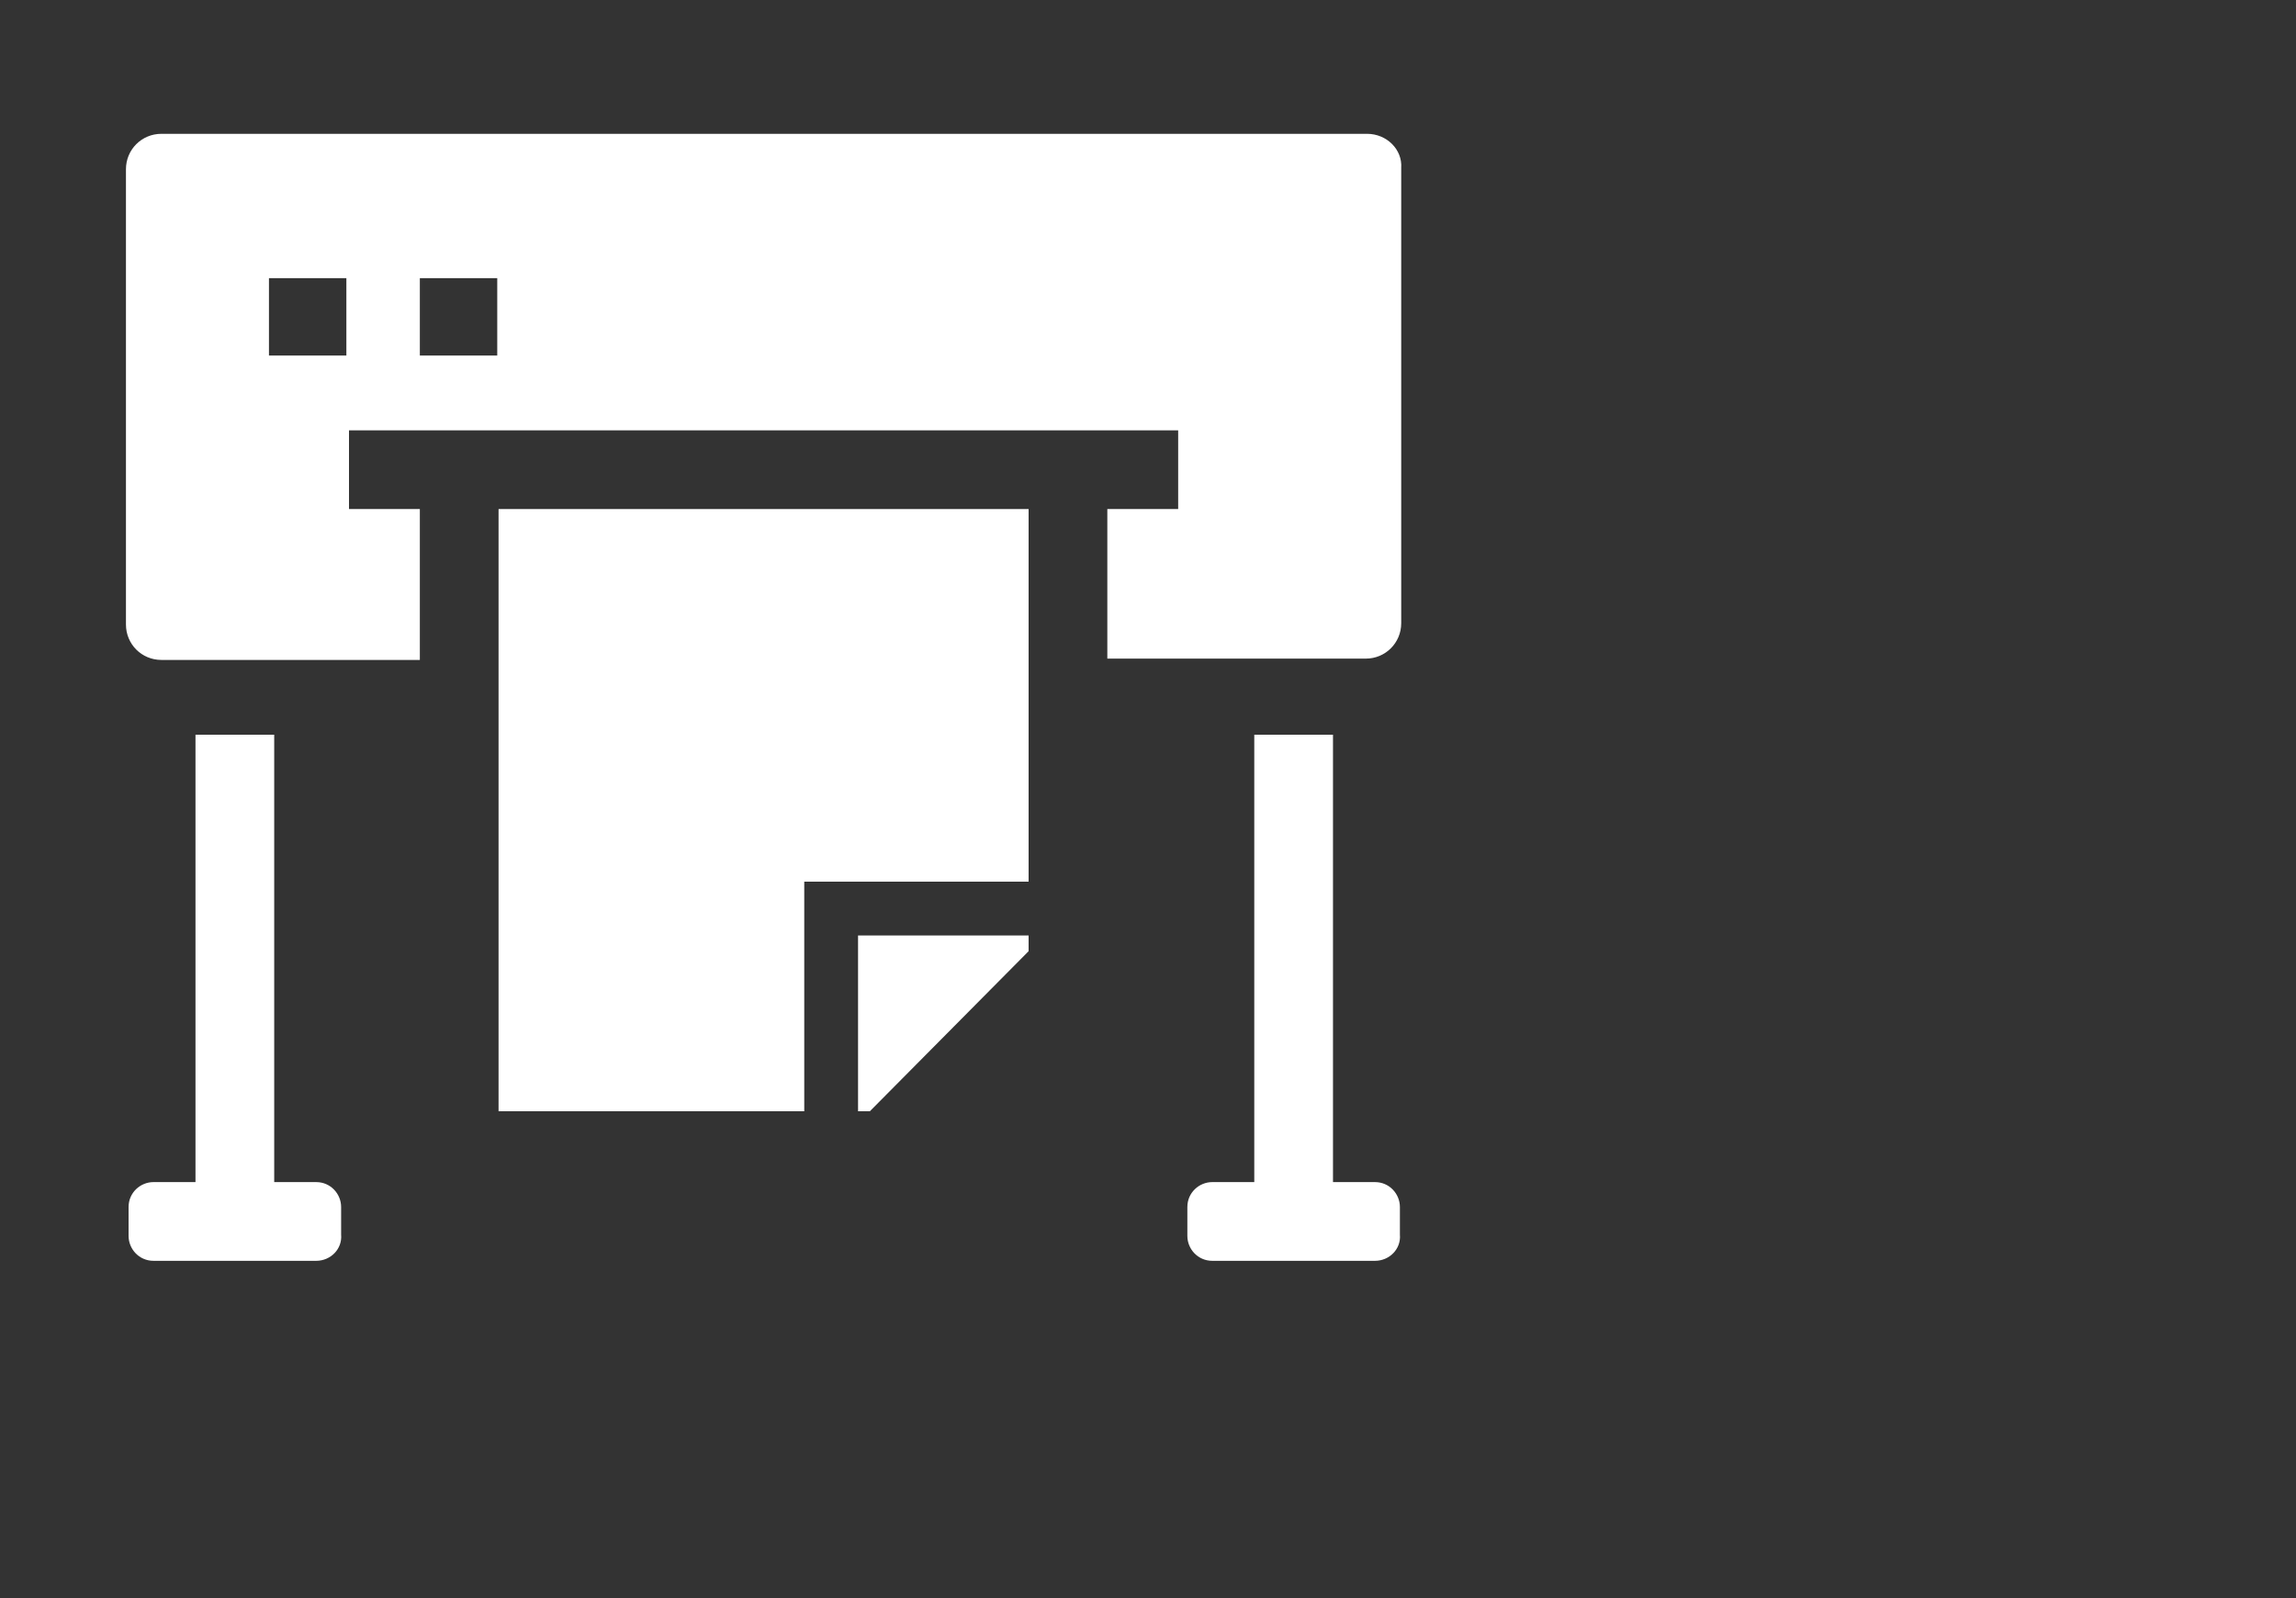<?xml version="1.0" encoding="utf-8"?>
<!-- Generator: Adobe Illustrator 25.4.1, SVG Export Plug-In . SVG Version: 6.00 Build 0)  -->
<svg version="1.1" id="Capa_1" xmlns="http://www.w3.org/2000/svg" xmlns:xlink="http://www.w3.org/1999/xlink" x="0px" y="0px"
	 viewBox="0 0 175 121.8" style="enable-background:new 0 0 175 121.8;" xml:space="preserve">
<rect x="0" y="0" width="175" height="121.8" fill="#333333" stroke="none"/>
<style type="text/css">
	.st0{fill:#FFFFFF;}
</style>
<path class="st0" d="M22,70.5"/>
<polygon class="st0" points="61.3,67.2 78.4,67.2 78.4,38.8 38,38.8 38,84.7 61.3,84.7 "/>
<g>
	<polygon class="st0" points="78.4,71.3 65.4,71.3 65.4,84.7 66.3,84.7 78.4,72.5 	"/>
</g>
<path class="st0" d="M104.2,10.2H12.3c-1.5,0-2.7,1.2-2.7,2.7v34.7c0,1.5,1.2,2.7,2.7,2.7H32V38.8h-5.4v-6h63.2v6h-5.4v11.4h19.7
	c1.5,0,2.7-1.2,2.7-2.7V12.8C106.9,11.4,105.7,10.2,104.2,10.2z M26.4,27.1h-5.9v-5.9h5.9V27.1z M37.9,27.1H32v-5.9h5.9V27.1z"/>
<g>
	<rect x="14.9" y="56" class="st0" width="6" height="37.7"/>
</g>
<g>
	<path class="st0" d="M24.1,96.1H11.7c-1.1,0-1.9-0.9-1.9-1.9V92c0-1.1,0.9-1.9,1.9-1.9h12.4c1.1,0,1.9,0.9,1.9,1.9v2.1
		C26.1,95.2,25.2,96.1,24.1,96.1z"/>
</g>
<g>
	<rect x="95.6" y="56" class="st0" width="6" height="37.7"/>
</g>
<g>
	<path class="st0" d="M104.8,96.1H92.4c-1.1,0-1.9-0.9-1.9-1.9V92c0-1.1,0.9-1.9,1.9-1.9h12.4c1.1,0,1.9,0.9,1.9,1.9v2.1
		C106.8,95.2,105.9,96.1,104.8,96.1z"/>
</g>
</svg>
